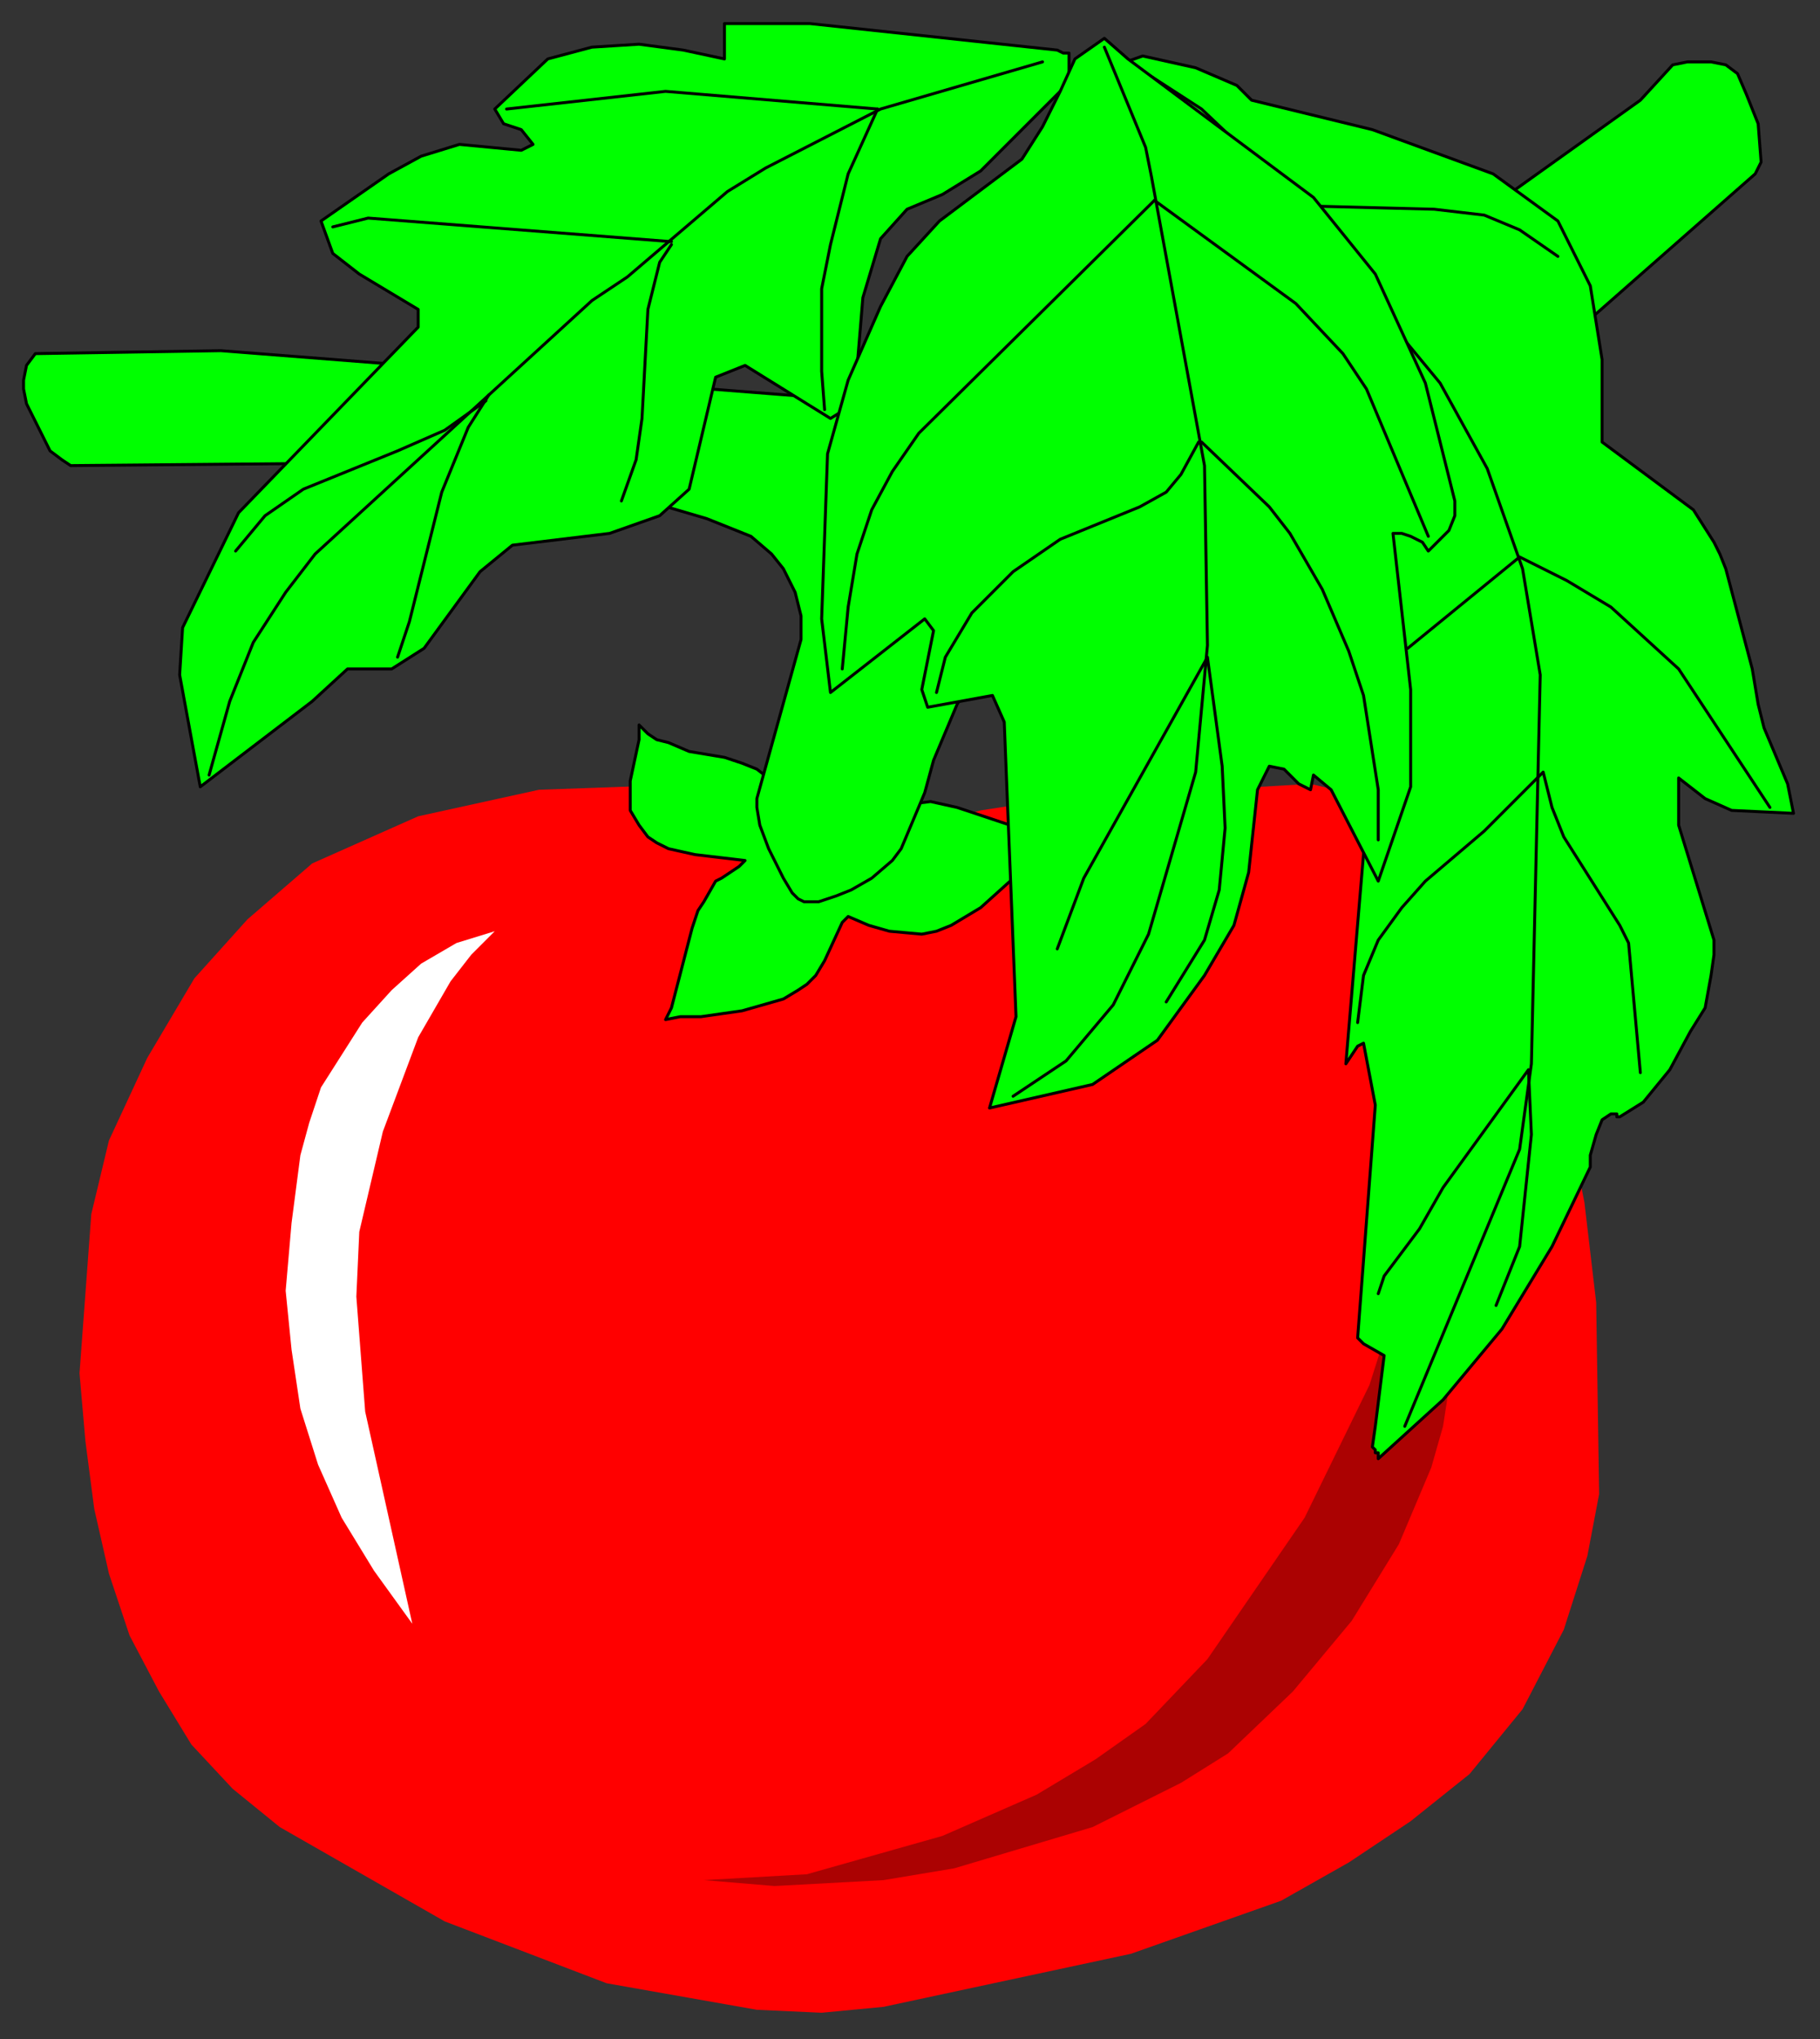<?xml version="1.0" encoding="UTF-8" standalone="no"?>
<svg
   xmlns:dc="http://purl.org/dc/elements/1.1/"
   xmlns:cc="http://creativecommons.org/ns#"
   xmlns:rdf="http://www.w3.org/1999/02/22-rdf-syntax-ns#"
   xmlns:svg="http://www.w3.org/2000/svg"
   xmlns="http://www.w3.org/2000/svg"
   xmlns:sodipodi="http://sodipodi.sourceforge.net/DTD/sodipodi-0.dtd"
   xmlns:inkscape="http://www.inkscape.org/namespaces/inkscape"
   version="1.0"
   width="163.512mm"
   height="183.092mm"
   id="svg57"
   sodipodi:docname="FRUIT187.WMF">
  <rect width="100%" height="100%" fill="#333333" stroke="none"/>
  <sodipodi:namedview
     pagecolor="#ffffff"
     bordercolor="#666666"
     borderopacity="1"
     objecttolerance="10"
     gridtolerance="10"
     guidetolerance="10"
     inkscape:pageopacity="0"
     inkscape:pageshadow="2"
     inkscape:window-width="640"
     inkscape:window-height="480"
     id="namedview59" />
  <defs
     id="defs3">
    <pattern
       id="WMFhbasepattern"
       patternUnits="userSpaceOnUse"
       width="6"
       height="6"
       x="0"
       y="0" />
  </defs>
  <path
     style="fill:#ff0000;fill-rule:evenodd;fill-opacity:1;stroke:none;"
     d="  M 326,277   L 239,266   L 183,268   L 142,277   L 106,293   L 84,312   L 66,332   L 50,359   L 37,387   L 31,412   L 27,466   L 29,489   L 32,512   L 37,534   L 44,555   L 54,574   L 65,592   L 79,607   L 95,620   L 151,652   L 206,673   L 257,682   L 279,683   L 300,681   L 384,663   L 435,645   L 458,632   L 479,618   L 499,602   L 517,580   L 531,553   L 539,528   L 543,507   L 542,442   L 538,408   L 530,368   L 516,327   L 507,308   L 496,293   L 483,280   L 466,271   L 445,266   L 359,271   L 333,275   L 326,277  z "
     id="path5" />
  <path
     style="fill:#ffffff;fill-rule:evenodd;fill-opacity:1;stroke:none;"
     d="  M 168,316   L 155,320   L 143,327   L 133,336   L 123,347   L 116,358   L 109,369   L 105,381   L 102,392   L 99,415   L 97,438   L 99,458   L 102,478   L 108,497   L 116,515   L 127,533   L 140,551   L 124,479   L 121,440   L 122,418   L 130,384   L 142,352   L 153,333   L 160,324   L 168,316  z "
     id="path7" />
  <path
     style="fill:#ab0202;fill-rule:evenodd;fill-opacity:1;stroke:none;"
     d="  M 239,638   L 274,636   L 320,623   L 352,609   L 372,597   L 389,585   L 410,563   L 443,515   L 465,470   L 480,423   L 483,400   L 488,410   L 492,421   L 495,445   L 492,471   L 490,484   L 486,498   L 475,524   L 459,550   L 439,574   L 417,595   L 401,605   L 371,620   L 324,634   L 300,638   L 263,640   L 239,638  z "
     id="path9" />
  <path
     style="fill:#00ff00;fill-rule:evenodd;fill-opacity:1;stroke:#000000;stroke-width:1px;stroke-linecap:round;stroke-linejoin:round;stroke-miterlimit:4;stroke-dasharray:none;stroke-opacity:1;"
     d="  M 281,284   L 266,268   L 257,261   L 252,259   L 246,257   L 234,255   L 227,252   L 223,251   L 220,249   L 217,246   L 217,251   L 214,265   L 214,270   L 214,275   L 217,280   L 220,284   L 223,286   L 227,288   L 236,290   L 253,292   L 251,294   L 245,298   L 243,299   L 239,306   L 237,309   L 235,315   L 228,342   L 226,346   L 231,345   L 238,345   L 252,343   L 266,339   L 271,336   L 274,334   L 277,331   L 280,326   L 286,313   L 288,311   L 295,314   L 302,316   L 313,317   L 318,316   L 323,314   L 333,308   L 343,299   L 346,296   L 351,291   L 354,289   L 365,286   L 355,284   L 325,274   L 316,272   L 308,273   L 304,274   L 292,279   L 281,284  z "
     id="path11" />
  <path
     style="fill:#00ff00;fill-rule:evenodd;fill-opacity:1;stroke:#000000;stroke-width:1px;stroke-linecap:round;stroke-linejoin:round;stroke-miterlimit:4;stroke-dasharray:none;stroke-opacity:1;"
     d="  M 12,120   L 9,124   L 8,129   L 8,132   L 9,137   L 17,153   L 21,156   L 24,158   L 135,157   L 189,161   L 240,176   L 255,182   L 262,188   L 266,193   L 270,201   L 272,209   L 272,217   L 257,271   L 257,274   L 258,280   L 261,288   L 266,298   L 269,303   L 270,304   L 271,305   L 273,306   L 276,306   L 278,306   L 284,304   L 289,302   L 296,298   L 303,292   L 306,288   L 314,269   L 317,258   L 325,239   L 330,231   L 338,227   L 364,214   L 381,208   L 441,181   L 497,146   L 596,59   L 598,55   L 597,42   L 593,32   L 590,25   L 586,22   L 581,21   L 573,21   L 568,22   L 557,34   L 417,134   L 380,152   L 340,163   L 332,157   L 313,141   L 305,137   L 75,119   L 12,120  z "
     id="path13" />
  <path
     style="fill:#00ff00;fill-rule:evenodd;fill-opacity:1;stroke:#000000;stroke-width:1px;stroke-linecap:round;stroke-linejoin:round;stroke-miterlimit:4;stroke-dasharray:none;stroke-opacity:1;"
     d="  M 359,17   L 275,8   L 246,8   L 246,20   L 232,17   L 217,15   L 201,16   L 186,20   L 168,37   L 171,42   L 177,44   L 181,49   L 177,51   L 156,49   L 143,53   L 132,59   L 109,75   L 113,86   L 122,93   L 132,99   L 142,105   L 142,111   L 81,174   L 62,213   L 61,229   L 68,267   L 106,238   L 118,227   L 133,227   L 144,220   L 163,194   L 174,185   L 207,181   L 224,175   L 234,166   L 243,128   L 253,124   L 282,142   L 290,137   L 293,101   L 299,81   L 308,71   L 320,66   L 333,58   L 363,28   L 363,18   L 361,18   L 359,17  z "
     id="path15" />
  <path
     style="fill:#00ff00;fill-rule:evenodd;fill-opacity:1;stroke:#000000;stroke-width:1px;stroke-linecap:round;stroke-linejoin:round;stroke-miterlimit:4;stroke-dasharray:none;stroke-opacity:1;"
     d="  M 371,25   L 388,19   L 406,23   L 420,29   L 425,34   L 466,44   L 507,59   L 529,75   L 540,97   L 544,122   L 544,150   L 575,173   L 582,184   L 584,188   L 586,193   L 595,227   L 597,239   L 599,247   L 607,266   L 609,276   L 588,275   L 579,271   L 570,264   L 570,280   L 582,319   L 582,324   L 581,331   L 579,342   L 574,350   L 567,363   L 558,374   L 550,379   L 549,379   L 549,378   L 547,378   L 544,380   L 542,385   L 540,392   L 540,396   L 527,423   L 510,451   L 490,475   L 468,495   L 468,493   L 467,493   L 467,492   L 466,491   L 467,484   L 470,460   L 463,456   L 461,454   L 467,375   L 463,354   L 461,355   L 457,361   L 464,278   L 461,274   L 452,247   L 449,235   L 444,188   L 443,153   L 432,116   L 383,59   L 371,25  z "
     id="path17" />
  <path
     style="fill:none;stroke:#000000;stroke-width:1px;stroke-linecap:round;stroke-linejoin:round;stroke-miterlimit:4;stroke-dasharray:none;stroke-opacity:1;"
     d="  M 354,21   L 299,37   L 260,57   L 247,65   L 213,94   L 201,102   L 107,188   L 97,201   L 86,218   L 78,238   L 71,263  "
     id="path19" />
  <path
     style="fill:none;stroke:#000000;stroke-width:1px;stroke-linecap:round;stroke-linejoin:round;stroke-miterlimit:4;stroke-dasharray:none;stroke-opacity:1;"
     d="  M 298,37   L 226,31   L 172,37  "
     id="path21" />
  <path
     style="fill:none;stroke:#000000;stroke-width:1px;stroke-linecap:round;stroke-linejoin:round;stroke-miterlimit:4;stroke-dasharray:none;stroke-opacity:1;"
     d="  M 166,134   L 159,145   L 150,167   L 139,211   L 135,223  "
     id="path23" />
  <path
     style="fill:none;stroke:#000000;stroke-width:1px;stroke-linecap:round;stroke-linejoin:round;stroke-miterlimit:4;stroke-dasharray:none;stroke-opacity:1;"
     d="  M 80,187   L 85,181   L 90,175   L 103,166   L 135,153   L 151,146   L 165,136  "
     id="path25" />
  <path
     style="fill:none;stroke:#000000;stroke-width:1px;stroke-linecap:round;stroke-linejoin:round;stroke-miterlimit:4;stroke-dasharray:none;stroke-opacity:1;"
     d="  M 113,77   L 125,74   L 228,82  "
     id="path27" />
  <path
     style="fill:none;stroke:#000000;stroke-width:1px;stroke-linecap:round;stroke-linejoin:round;stroke-miterlimit:4;stroke-dasharray:none;stroke-opacity:1;"
     d="  M 228,83   L 224,89   L 222,97   L 220,105   L 218,142   L 216,156   L 211,170  "
     id="path29" />
  <path
     style="fill:none;stroke:#000000;stroke-width:1px;stroke-linecap:round;stroke-linejoin:round;stroke-miterlimit:4;stroke-dasharray:none;stroke-opacity:1;"
     d="  M 298,37   L 293,48   L 288,59   L 282,83   L 279,98   L 279,126   L 280,139  "
     id="path31" />
  <path
     style="fill:none;stroke:#000000;stroke-width:1px;stroke-linecap:round;stroke-linejoin:round;stroke-miterlimit:4;stroke-dasharray:none;stroke-opacity:1;"
     d="  M 383,22   L 391,26   L 408,37   L 427,55   L 489,130   L 505,159   L 517,193   L 523,229   L 520,361   L 516,390   L 477,484  "
     id="path33" />
  <path
     style="fill:none;stroke:#000000;stroke-width:1px;stroke-linecap:round;stroke-linejoin:round;stroke-miterlimit:4;stroke-dasharray:none;stroke-opacity:1;"
     d="  M 478,220   L 516,189   L 532,197   L 547,206   L 570,227   L 601,274  "
     id="path35" />
  <path
     style="fill:none;stroke:#000000;stroke-width:1px;stroke-linecap:round;stroke-linejoin:round;stroke-miterlimit:4;stroke-dasharray:none;stroke-opacity:1;"
     d="  M 461,347   L 463,331   L 468,319   L 476,308   L 484,299   L 504,282   L 524,262   L 527,274   L 531,284   L 550,314   L 553,320   L 557,364  "
     id="path37" />
  <path
     style="fill:none;stroke:#000000;stroke-width:1px;stroke-linecap:round;stroke-linejoin:round;stroke-miterlimit:4;stroke-dasharray:none;stroke-opacity:1;"
     d="  M 468,439   L 470,433   L 482,417   L 490,403   L 519,363   L 520,385   L 516,423   L 508,443  "
     id="path39" />
  <path
     style="fill:none;stroke:#000000;stroke-width:1px;stroke-linecap:round;stroke-linejoin:round;stroke-miterlimit:4;stroke-dasharray:none;stroke-opacity:1;"
     d="  M 448,70   L 487,71   L 504,73   L 516,78   L 529,87  "
     id="path41" />
  <path
     style="fill:#00ff00;fill-rule:evenodd;fill-opacity:1;stroke:#000000;stroke-width:1px;stroke-linecap:round;stroke-linejoin:round;stroke-miterlimit:4;stroke-dasharray:none;stroke-opacity:1;"
     d="  M 375,13   L 365,20   L 360,31   L 354,43   L 347,54   L 319,75   L 308,87   L 299,104   L 288,129   L 281,154   L 279,210   L 282,235   L 314,210   L 317,214   L 313,234   L 315,240   L 337,236   L 341,245   L 345,345   L 336,376   L 371,368   L 393,353   L 409,331   L 419,314   L 424,296   L 427,268   L 431,260   L 436,261   L 441,266   L 445,268   L 446,263   L 452,268   L 468,299   L 479,267   L 479,234   L 473,181   L 476,181   L 479,182   L 483,184   L 485,187   L 492,180   L 494,175   L 494,170   L 484,130   L 467,93   L 446,67   L 383,20   L 375,13  z "
     id="path43" />
  <path
     style="fill:none;stroke:#000000;stroke-width:1px;stroke-linecap:round;stroke-linejoin:round;stroke-miterlimit:4;stroke-dasharray:none;stroke-opacity:1;"
     d="  M 344,372   L 362,360   L 378,341   L 390,317   L 406,262   L 410,219   L 409,158   L 391,60   L 389,50   L 375,16  "
     id="path45" />
  <path
     style="fill:none;stroke:#000000;stroke-width:1px;stroke-linecap:round;stroke-linejoin:round;stroke-miterlimit:4;stroke-dasharray:none;stroke-opacity:1;"
     d="  M 392,68   L 312,147   L 303,160   L 296,173   L 291,188   L 288,206   L 286,227  "
     id="path47" />
  <path
     style="fill:none;stroke:#000000;stroke-width:1px;stroke-linecap:round;stroke-linejoin:round;stroke-miterlimit:4;stroke-dasharray:none;stroke-opacity:1;"
     d="  M 407,150   L 401,161   L 396,167   L 387,172   L 360,183   L 344,194   L 330,208   L 321,223   L 318,235  "
     id="path49" />
  <path
     style="fill:none;stroke:#000000;stroke-width:1px;stroke-linecap:round;stroke-linejoin:round;stroke-miterlimit:4;stroke-dasharray:none;stroke-opacity:1;"
     d="  M 359,322   L 368,298   L 410,223   L 415,260   L 416,281   L 414,302   L 409,319   L 396,340  "
     id="path51" />
  <path
     style="fill:none;stroke:#000000;stroke-width:1px;stroke-linecap:round;stroke-linejoin:round;stroke-miterlimit:4;stroke-dasharray:none;stroke-opacity:1;"
     d="  M 408,150   L 431,172   L 438,181   L 449,200   L 458,221   L 463,236   L 468,268   L 468,285  "
     id="path53" />
  <path
     style="fill:none;stroke:#000000;stroke-width:1px;stroke-linecap:round;stroke-linejoin:round;stroke-miterlimit:4;stroke-dasharray:none;stroke-opacity:1;"
     d="  M 392,68   L 440,103   L 456,120   L 464,132   L 485,182  "
     id="path55" />
</svg>
